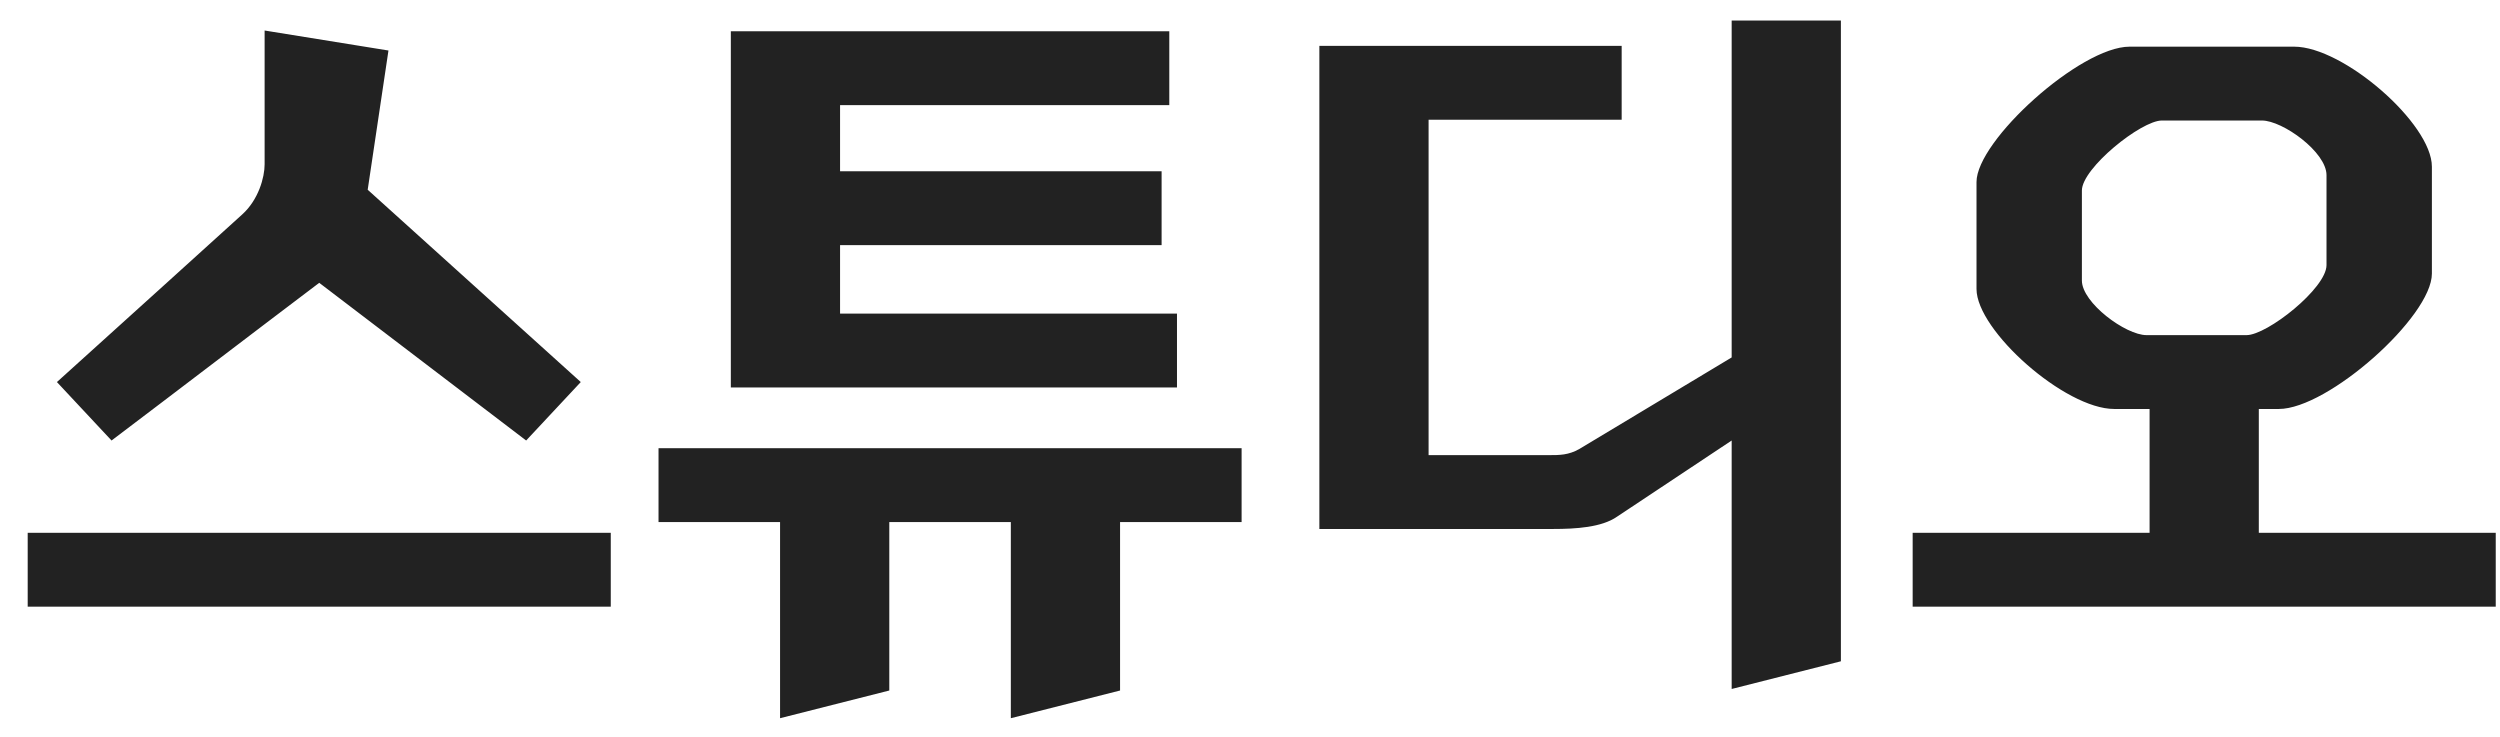 <svg width="78" height="23" viewBox="0 0 78 23" fill="none" xmlns="http://www.w3.org/2000/svg">
<path d="M19.056 16.624V18.928H0.864V16.624H19.056ZM12.12 1.576L11.472 5.92L18.12 11.92L16.416 13.744L9.96 8.824C7.8 10.456 5.64 12.112 3.48 13.744L1.776 11.92C3.552 10.312 6.96 7.24 7.56 6.688C8.064 6.232 8.256 5.536 8.256 5.128V0.952L12.12 1.576ZM26.21 3.28V5.344H36.242V7.648H26.21V9.784H36.722V12.088H22.802V0.976H36.482V3.28H26.21ZM20.546 16.288V13.984H38.738V16.288H34.946V21.544L31.538 22.408V16.288H27.746V21.544L24.338 22.408V16.288H20.546ZM41.164 1.432H50.596V3.736H44.572V14.2H48.34C48.652 14.2 48.94 14.2 49.276 14.008L54.028 11.152V0.64H57.436V20.632L54.028 21.496V13.744L50.452 16.12C49.972 16.456 49.156 16.504 48.46 16.504H41.164V1.432ZM65.963 12.76C64.427 12.76 61.667 10.312 61.667 9.016V5.68C61.667 4.384 64.907 1.456 66.443 1.456H71.579C73.115 1.456 75.875 3.856 75.875 5.2V8.536C75.875 9.88 72.635 12.76 71.099 12.76H70.475V16.624H77.867V18.928H59.675V16.624H67.067V12.76H65.963ZM72.587 5.464C72.587 4.744 71.219 3.76 70.571 3.76H67.451C66.803 3.76 64.955 5.248 64.955 5.944V8.752C64.955 9.448 66.323 10.456 66.971 10.456H70.091C70.739 10.456 72.587 8.992 72.587 8.272V5.464Z" fill="#222222"/>
</svg>
